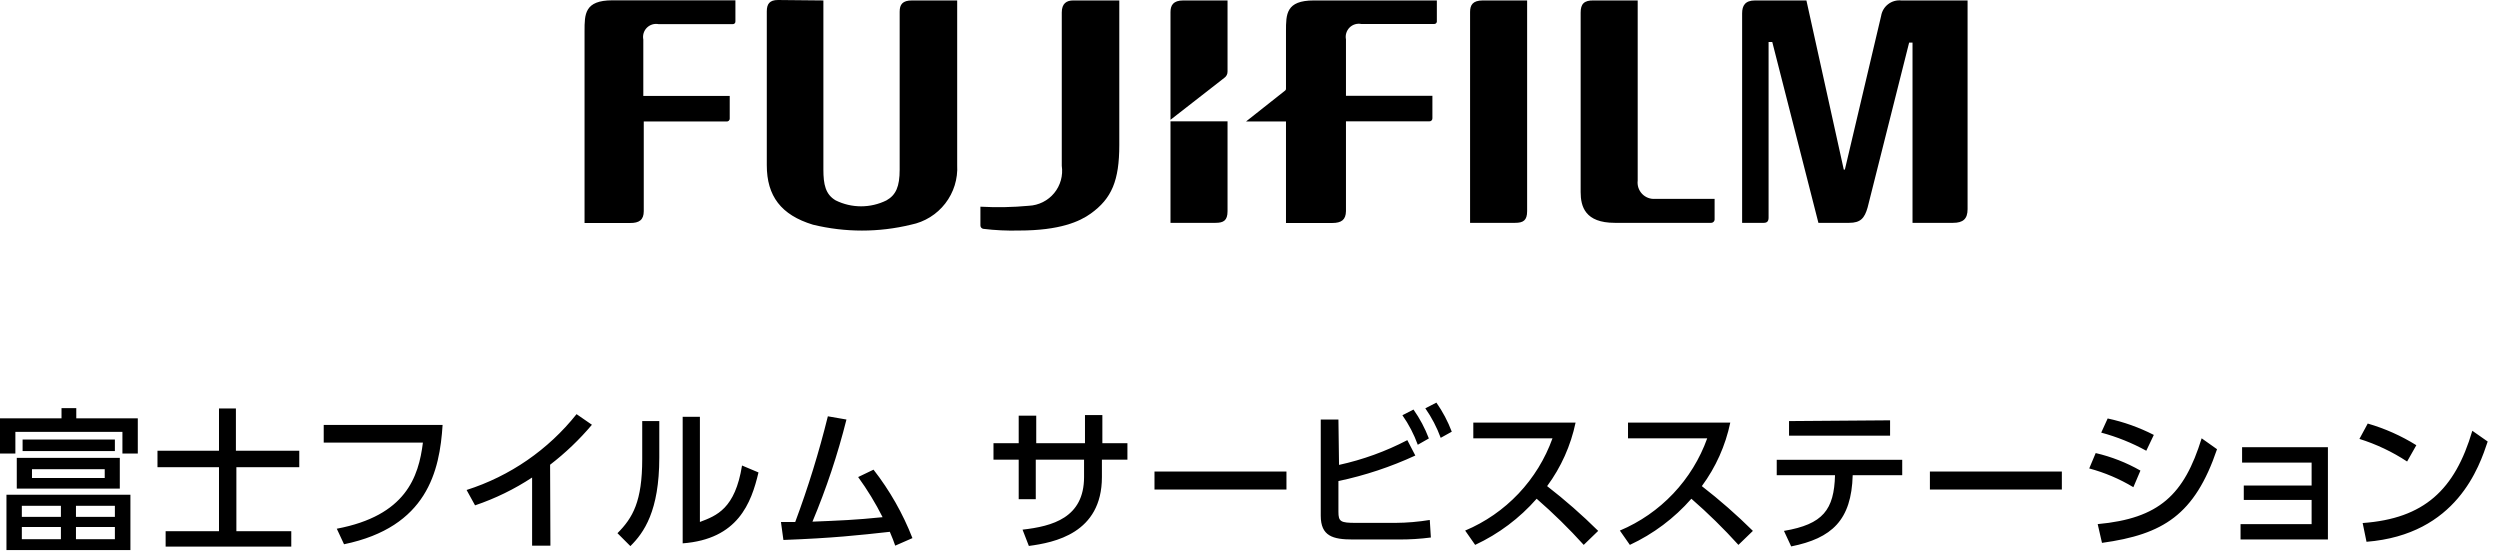 <svg width="127" height="28" viewBox="0 0 127 28" fill="none" xmlns="http://www.w3.org/2000/svg">
<path d="M3.875 20.734V21.25H7V23.039H6.219V21.938H0.781V23.039H0V21.25H3.125V20.734H3.875ZM6.625 27.945H0.328V25.133H6.625V27.945ZM6.086 24.82H0.852V23.258H6.086V24.82ZM3.094 25.695H1.109V26.258H3.094V25.695ZM3.094 26.773H1.109V27.391H3.094V26.773ZM1.148 22.328H5.836V22.914H1.148V22.328ZM5.32 23.836H1.625V24.281H5.32V23.836ZM5.836 25.695H3.859V26.258H5.836V25.695ZM5.836 26.773H3.859V27.391H5.836V26.773ZM11.125 20.75H11.984V22.898H15.203V23.734H12.008V26.984H14.797V27.766H8.414V26.984H11.125V23.734H8V22.898H11.125V20.75ZM22.484 21.586C22.336 23.93 21.703 26.773 17.477 27.648L17.109 26.859C20.617 26.195 21.266 24.234 21.484 22.484H16.445V21.586H22.484ZM27.961 27.719H27.031V24.258C26.13 24.851 25.155 25.326 24.133 25.672L23.703 24.891C25.906 24.189 27.85 22.848 29.289 21.039L30.07 21.578C29.436 22.329 28.724 23.01 27.945 23.609L27.961 27.719ZM33.492 23.242C33.492 25.961 32.711 27.062 32.023 27.742L31.367 27.086C32.148 26.305 32.625 25.469 32.625 23.32V21.391H33.492V23.242ZM35.555 26.516C36.406 26.195 37.344 25.844 37.695 23.648L38.531 24C38.164 25.562 37.484 27.391 34.68 27.602V21.172H35.555V26.516ZM39.672 26.516H40.398C41.053 24.76 41.606 22.968 42.055 21.148L43 21.312C42.556 23.083 41.979 24.817 41.273 26.5C42.641 26.445 43.461 26.414 44.836 26.273C44.478 25.561 44.062 24.879 43.594 24.234L44.375 23.859C45.199 24.916 45.865 26.087 46.352 27.336L45.477 27.719C45.391 27.484 45.352 27.359 45.203 27.016C43.641 27.188 42.32 27.336 39.797 27.43L39.672 26.516ZM57.273 22.516V23.352H55.977V24.234C55.977 27.102 53.547 27.562 52.266 27.734L51.945 26.906C53.461 26.734 55.07 26.305 55.07 24.234V23.352H52.617V25.359H51.75V23.352H50.469V22.516H51.75V21.117H52.641V22.516H55.117V21.086H56V22.516H57.273ZM65.352 23.953V24.867H58.648V23.953H65.352ZM68.023 23.617C69.23 23.353 70.397 22.93 71.492 22.359L71.898 23.141C70.649 23.718 69.339 24.153 67.992 24.438V26C67.992 26.5 68.102 26.562 68.875 26.562H70.891C71.474 26.558 72.057 26.508 72.633 26.414L72.688 27.305C72.151 27.375 71.611 27.408 71.07 27.406H68.727C67.703 27.406 67.094 27.234 67.094 26.195V21.312H67.992L68.023 23.617ZM71.805 20.805C72.126 21.259 72.388 21.753 72.586 22.273L72.023 22.594C71.83 22.062 71.567 21.557 71.242 21.094L71.805 20.805ZM72.969 20.453C73.29 20.911 73.552 21.407 73.75 21.93L73.188 22.242C72.993 21.711 72.73 21.206 72.406 20.742L72.969 20.453ZM80.039 21.469C79.795 22.636 79.302 23.736 78.594 24.695C79.504 25.4 80.37 26.159 81.188 26.969L80.453 27.68C79.704 26.852 78.905 26.069 78.062 25.336C77.195 26.326 76.13 27.124 74.938 27.68L74.43 26.953C75.454 26.522 76.377 25.882 77.141 25.075C77.904 24.268 78.492 23.312 78.867 22.266H74.844V21.469H80.039ZM87.898 21.469C87.654 22.636 87.162 23.736 86.453 24.695C87.363 25.4 88.229 26.159 89.047 26.969L88.312 27.68C87.563 26.852 86.765 26.069 85.922 25.336C85.054 26.326 83.99 27.124 82.797 27.68L82.289 26.953C83.313 26.522 84.236 25.882 85 25.075C85.764 24.268 86.352 23.312 86.727 22.266H82.703V21.469H87.898ZM90.625 26.969C92.617 26.633 93.172 25.891 93.219 24.141H90.258V23.359H96.633V24.141H94.117C94.055 26.43 93.055 27.344 90.992 27.758L90.625 26.969ZM96.016 21.352V22.133H90.883V21.391L96.016 21.352ZM104.742 23.953V24.867H98.039V23.953H104.742ZM108.375 24.75C107.676 24.329 106.921 24.008 106.133 23.797L106.461 23.016C107.258 23.201 108.024 23.501 108.734 23.906L108.375 24.75ZM106.563 26.625C109.688 26.336 110.953 25.141 111.844 22.266L112.625 22.82C111.492 26.156 109.891 27.148 106.781 27.578L106.563 26.625ZM109.031 22.898C108.308 22.5 107.54 22.191 106.742 21.977L107.07 21.258C107.885 21.433 108.673 21.714 109.414 22.094L109.031 22.898ZM113.984 25.398V24.664H117.43V23.5H113.898V22.719H118.258V27.406H113.82V26.625H117.43V25.398H113.984ZM122.281 23.445C121.531 22.952 120.716 22.565 119.859 22.297L120.281 21.516C121.151 21.768 121.982 22.138 122.75 22.617L122.281 23.445ZM120.023 26.57C123.148 26.344 124.711 24.883 125.594 21.883L126.375 22.43C125.953 23.688 124.813 27.156 120.219 27.523L120.023 26.57Z" fill="#333333" style="fill:#333333;fill:color(display-p3 0.2 0.2 0.2);fill-opacity:1;"/>
<path d="M83.195 0.023V9.172C83.18 9.294 83.192 9.419 83.23 9.536C83.269 9.653 83.334 9.76 83.419 9.849C83.504 9.938 83.608 10.007 83.724 10.051C83.839 10.095 83.963 10.112 84.086 10.102H87.102V11.125C87.104 11.151 87.101 11.178 87.092 11.203C87.083 11.227 87.068 11.25 87.05 11.268C87.031 11.287 87.008 11.301 86.984 11.31C86.959 11.319 86.933 11.323 86.906 11.32H82.031C80.523 11.32 80.297 10.492 80.297 9.758V0.641C80.297 0.211 80.461 0.008 80.969 0.023H83.195ZM77.578 0.023V10.727C77.578 11.203 77.375 11.32 76.969 11.32H74.68V0.609C74.68 0.258 74.812 0.023 75.328 0.023H77.578ZM29.695 1.578C29.695 0.719 29.695 0.016 31.109 0.016H37.359V1.078C37.362 1.098 37.36 1.119 37.353 1.138C37.347 1.157 37.336 1.174 37.322 1.189C37.307 1.203 37.29 1.214 37.271 1.22C37.252 1.227 37.231 1.229 37.211 1.227H33.461C33.354 1.205 33.243 1.211 33.138 1.242C33.034 1.274 32.939 1.331 32.861 1.408C32.784 1.485 32.727 1.581 32.695 1.685C32.664 1.79 32.658 1.901 32.68 2.008V4.875H37.07V6.016C37.072 6.037 37.068 6.059 37.06 6.079C37.052 6.099 37.04 6.117 37.025 6.132C37.009 6.147 36.99 6.158 36.97 6.165C36.949 6.172 36.928 6.174 36.906 6.172H32.703V10.727C32.703 11.164 32.477 11.336 32 11.328H29.695V1.578ZM41.828 0.023V8.617C41.828 9.359 41.93 9.875 42.453 10.18C42.854 10.378 43.295 10.481 43.742 10.481C44.189 10.481 44.63 10.378 45.031 10.18C45.516 9.906 45.703 9.477 45.703 8.617V0.594C45.703 0.234 45.844 0.016 46.344 0.023H48.625V8.383C48.665 9.086 48.45 9.779 48.019 10.336C47.589 10.893 46.971 11.276 46.281 11.414C44.644 11.813 42.934 11.813 41.297 11.414C39.68 10.922 38.953 9.961 38.953 8.391V0.578C38.953 0.203 39.094 0 39.523 0L41.828 0.023ZM96.586 0.023C96.348 -0.002 96.109 0.065 95.919 0.211C95.729 0.356 95.601 0.568 95.562 0.805L93.719 8.617H93.664L91.766 0.023H89.156C88.656 0.023 88.5 0.281 88.5 0.68V11.32H89.602C89.773 11.32 89.844 11.234 89.844 11.055V2.133H90.031L92.375 11.32H93.938C94.516 11.32 94.719 11.086 94.875 10.539L96.984 2.164H97.156V11.32H99.219C99.719 11.32 99.953 11.125 99.953 10.625V0.023H96.586ZM62.359 6.164H59.461V11.32H61.75C62.156 11.32 62.359 11.203 62.359 10.727V6.164Z" fill="#231815" style="fill:#231815;fill:color(display-p3 0.137 0.094 0.082);fill-opacity:1;"/>
<path d="M62.188 3.961C62.242 3.925 62.286 3.876 62.316 3.819C62.346 3.762 62.361 3.698 62.359 3.633V0.023H60.109C59.602 0.023 59.461 0.266 59.461 0.617V6.086L62.188 3.961Z" fill="#E5002D" style="fill:#E5002D;fill:color(display-p3 0.898 0 0.176);fill-opacity:1;"/>
<path d="M52.266 10.453C52.514 10.442 52.756 10.378 52.978 10.267C53.199 10.156 53.395 10 53.553 9.809C53.71 9.617 53.826 9.395 53.892 9.156C53.959 8.917 53.974 8.667 53.938 8.422V0.633C53.938 0.172 54.188 0.023 54.516 0.023H56.86V7.367C56.86 9.172 56.477 10.086 55.407 10.852C54.852 11.25 53.844 11.711 51.766 11.711C51.16 11.727 50.555 11.698 49.953 11.625C49.911 11.619 49.872 11.598 49.844 11.564C49.816 11.531 49.803 11.488 49.805 11.445V10.5C50.625 10.545 51.448 10.53 52.266 10.453ZM66.742 0.023C65.328 0.023 65.328 0.719 65.328 1.586V4.5C65.329 4.521 65.325 4.543 65.315 4.562C65.306 4.581 65.291 4.597 65.274 4.609L63.297 6.172H65.328V11.328H67.672C68.149 11.328 68.367 11.164 68.375 10.727V6.164H72.602C72.623 6.166 72.645 6.164 72.665 6.157C72.686 6.15 72.704 6.139 72.72 6.124C72.736 6.109 72.748 6.091 72.756 6.071C72.764 6.051 72.767 6.029 72.766 6.008V4.867H68.375V2C68.354 1.893 68.359 1.782 68.391 1.677C68.423 1.573 68.48 1.478 68.557 1.4C68.634 1.323 68.729 1.266 68.834 1.234C68.939 1.203 69.049 1.197 69.156 1.219H72.844C72.864 1.221 72.885 1.219 72.904 1.213C72.923 1.206 72.94 1.195 72.955 1.181C72.969 1.167 72.98 1.149 72.986 1.13C72.993 1.111 72.995 1.09 72.992 1.07V0.023H66.742Z" fill="#231815" style="fill:#231815;fill:color(display-p3 0.137 0.094 0.082);fill-opacity:1;"/>
</svg>
